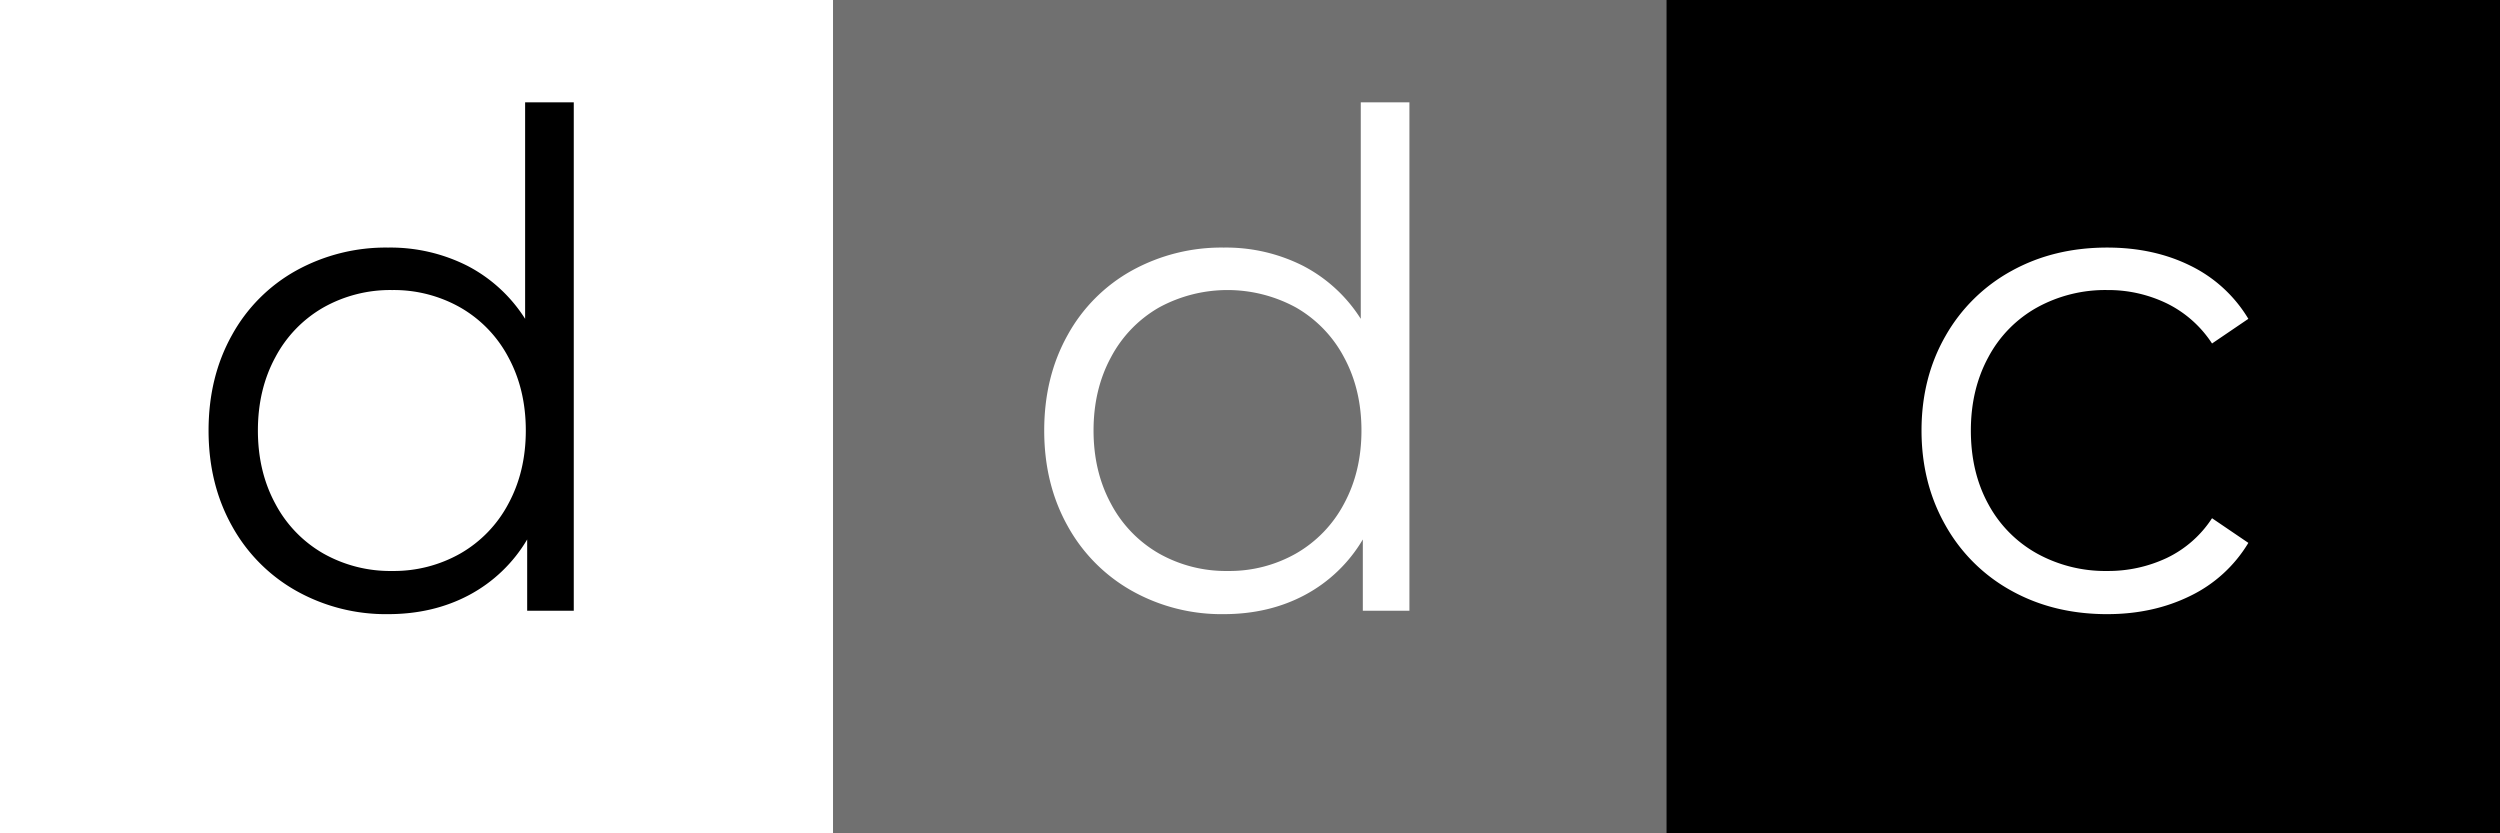 <svg id="Logo_nuevo" data-name="Logo nuevo" xmlns="http://www.w3.org/2000/svg" width="1080" height="360" viewBox="0 0 1080 360">
  <rect x="0" y="0" width="1080" height="360" fill="#333333" stroke="none"/>
  <title>ICON DIARIO DE CUBA</title>
<defs>
    <style>
      .cls-1, .cls-4 {
        fill: #fff;
      }

      .cls-2 {
        fill: #707070;
      }

      .cls-3, .cls-4 {
        fill-rule: evenodd;
      }
    </style>
  </defs>
  <rect id="Rectángulo_blanco" data-name="Rectángulo blanco" class="cls-1" width="360" height="360"/>
  <rect id="Rectángulo_gris" data-name="Rectángulo gris" class="cls-2" x="360" width="360" height="360"/>
  <rect id="Rectángulo_negro" data-name="Rectángulo negro" x="720" width="360" height="360"/>
  <path id="d" class="cls-3" d="M226.852,44.2v93.536a64.812,64.812,0,0,0-25.012-22.94,73.671,73.671,0,0,0-34.188-7.844,79.971,79.971,0,0,0-39.664,9.916,70.937,70.937,0,0,0-27.824,27.972Q90.1,162.895,90.1,185.98t10.064,41.144a71.881,71.881,0,0,0,27.824,28.12,79.007,79.007,0,0,0,39.664,10.064q19.536,0,35.076-8.288a64.064,64.064,0,0,0,25.012-23.976v30.784h20.128V44.2H226.852ZM169.428,246.66a58.739,58.739,0,0,1-29.748-7.548,53.572,53.572,0,0,1-20.72-21.46q-7.548-13.909-7.548-31.672t7.548-31.672a53.6,53.6,0,0,1,20.72-21.46,58.739,58.739,0,0,1,29.748-7.548,58.178,58.178,0,0,1,29.452,7.548,53.63,53.63,0,0,1,20.72,21.46q7.548,13.917,7.548,31.672T219.6,217.652a53.6,53.6,0,0,1-20.72,21.46,58.178,58.178,0,0,1-29.452,7.548h0Z"/>
  <path id="d-2" data-name="d" class="cls-4" d="M587.852,44.2v93.536a64.812,64.812,0,0,0-25.012-22.94,73.671,73.671,0,0,0-34.188-7.844,79.971,79.971,0,0,0-39.664,9.916,70.937,70.937,0,0,0-27.824,27.972Q451.1,162.895,451.1,185.98t10.064,41.144a71.881,71.881,0,0,0,27.824,28.12,79.007,79.007,0,0,0,39.664,10.064q19.536,0,35.076-8.288a64.064,64.064,0,0,0,25.012-23.976v30.784h20.128V44.2H587.852ZM530.428,246.66a58.739,58.739,0,0,1-29.748-7.548,53.572,53.572,0,0,1-20.72-21.46q-7.548-13.909-7.548-31.672t7.548-31.672a53.6,53.6,0,0,1,20.72-21.46,61.812,61.812,0,0,1,59.2,0,53.63,53.63,0,0,1,20.72,21.46q7.548,13.917,7.548,31.672T580.6,217.652a53.6,53.6,0,0,1-20.72,21.46,58.178,58.178,0,0,1-29.452,7.548h0Z"/>
  <path id="c" class="cls-4" d="M910.316,265.308q19.828,0,35.816-7.844a59.5,59.5,0,0,0,25.16-22.94L955.6,223.868a47.979,47.979,0,0,1-19.536,17.168,59.227,59.227,0,0,1-25.752,5.624,60.975,60.975,0,0,1-30.34-7.548A53.265,53.265,0,0,1,858.96,217.8q-7.548-13.764-7.548-31.82,0-17.76,7.548-31.672a53.035,53.035,0,0,1,21.016-21.46,60.975,60.975,0,0,1,30.34-7.548,57.979,57.979,0,0,1,25.752,5.772A49.114,49.114,0,0,1,955.6,148.388l15.688-10.656a59.751,59.751,0,0,0-25.012-22.94q-15.837-7.839-35.964-7.844-23.088,0-41.292,10.064a73.159,73.159,0,0,0-28.564,28.12Q830.1,163.191,830.1,185.98t10.36,41a72.818,72.818,0,0,0,28.564,28.268q18.2,10.066,41.292,10.064h0Z"/>
</svg>
